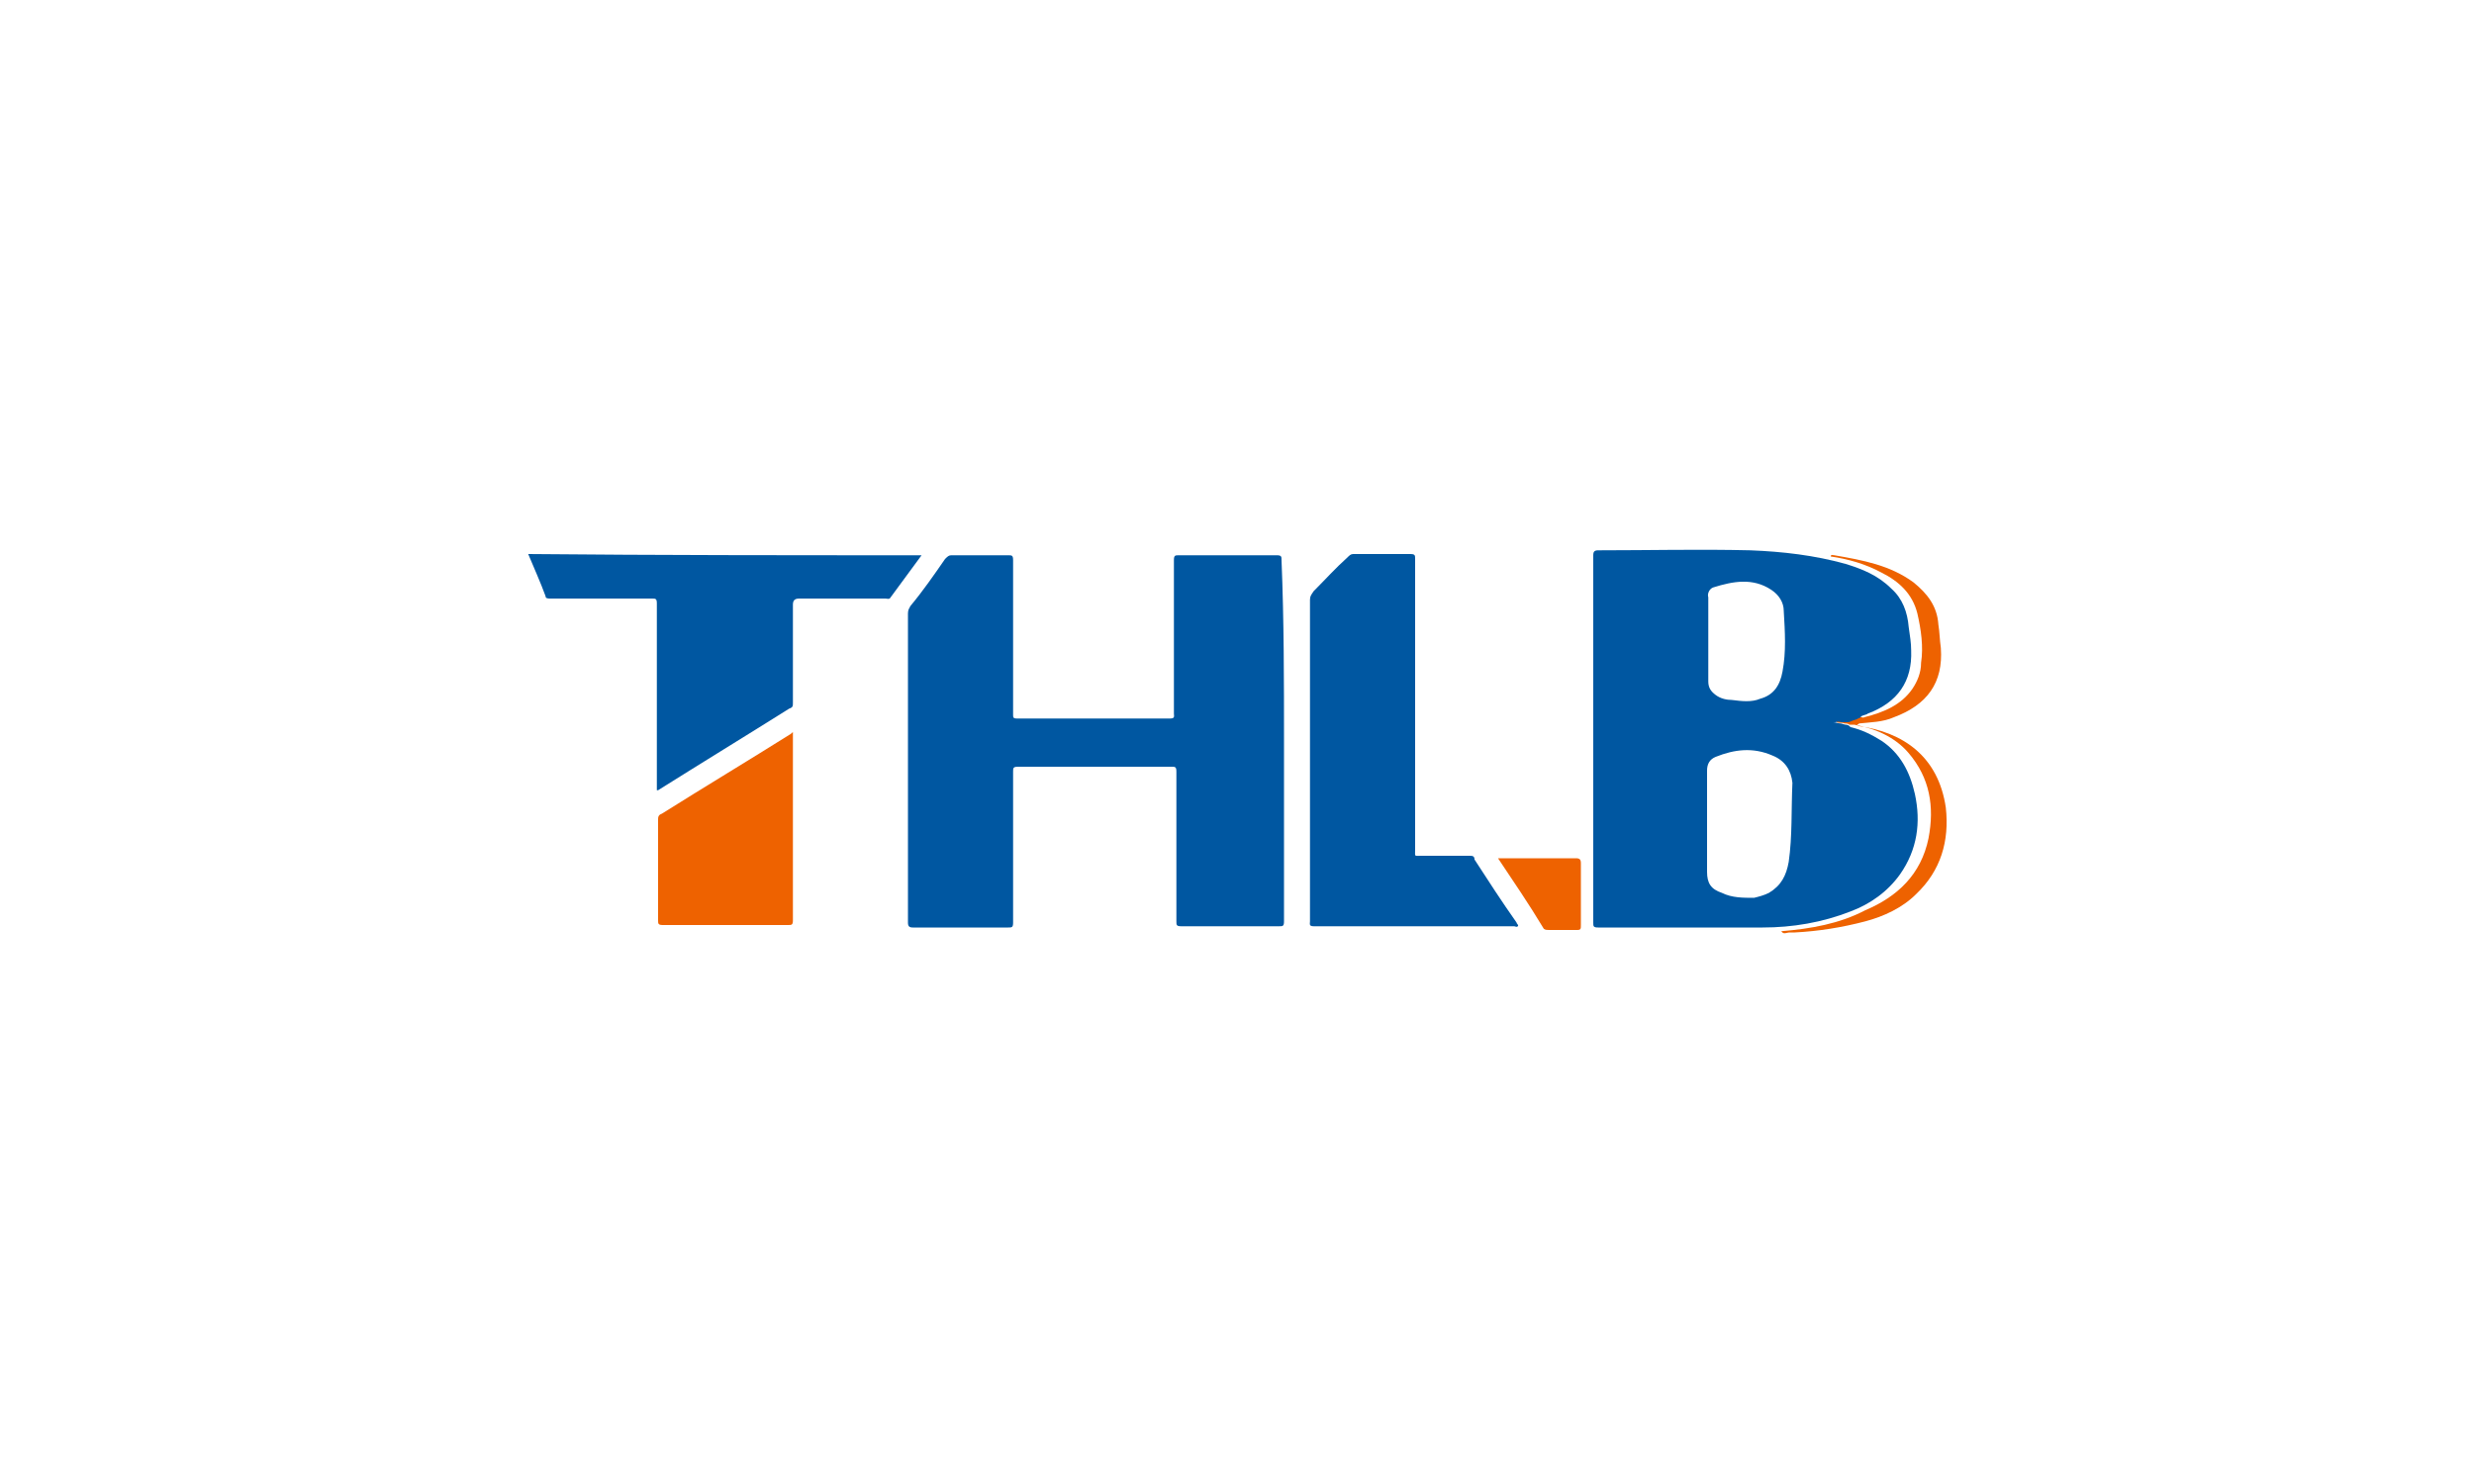 <?xml version="1.0" encoding="utf-8"?>
<!-- Generator: Adobe Illustrator 21.1.0, SVG Export Plug-In . SVG Version: 6.00 Build 0)  -->
<svg version="1.1" id="图层_1" xmlns="http://www.w3.org/2000/svg" xmlns:xlink="http://www.w3.org/1999/xlink" x="0px" y="0px"
	 viewBox="0 0 200 120" style="enable-background:new 0 0 200 120;" xml:space="preserve">
<style type="text/css">
	.st0{fill:#FFFFFF;}
	.st1{fill:#0057A1;}
	.st2{fill:#EE6200;}
</style>
<rect class="st0" width="200" height="120"/>
<g>
	<path class="st1" d="M103.8,59.9c0,4.9,0,9.7,0,14.6c0,0.4-0.1,0.4-0.4,0.4c-2.6,0-5.3,0-7.9,0c-0.4,0-0.4-0.1-0.4-0.4
		c0-4.1,0-8,0-12.1c0-0.4-0.1-0.4-0.4-0.4c-4.1,0-8.3,0-12.4,0c-0.4,0-0.4,0.1-0.4,0.4c0,4.1,0,8.1,0,12.2c0,0.4-0.1,0.4-0.4,0.4
		c-2.6,0-5.1,0-7.7,0c-0.3,0-0.4-0.1-0.4-0.4c0-8.3,0-16.7,0-25c0-0.3,0.1-0.4,0.2-0.6c1-1.2,1.9-2.5,2.8-3.8
		c0.2-0.2,0.3-0.3,0.5-0.3c1.5,0,3.1,0,4.6,0c0.3,0,0.4,0,0.4,0.4c0,3.7,0,7.4,0,11.1c0,0.4,0,1,0,1.4c0,0.2,0,0.3,0.3,0.3
		c4.1,0,8.3,0,12.4,0c0.4,0,0.3-0.2,0.3-0.4c0-4.1,0-8.2,0-12.4c0-0.4,0.1-0.4,0.4-0.4c2.6,0,5.3,0,7.9,0c0.4,0,0.4,0.1,0.4,0.4
		C103.8,50.2,103.8,55.1,103.8,59.9z"/>
	<path class="st1" d="M105.9,61.5c0-4.3,0-8.7,0-13c0-0.3,0.1-0.4,0.3-0.7c0.9-0.9,1.8-1.9,2.7-2.7c0.2-0.2,0.3-0.3,0.5-0.3
		c1.5,0,3.1,0,4.6,0c0.4,0,0.4,0.1,0.4,0.4c0,7.9,0,15.6,0,23.5c0,0.6-0.1,0.5,0.5,0.5c1.3,0,2.6,0,3.9,0c0.2,0,0.4,0,0.4,0.3
		c1.1,1.7,2.2,3.4,3.4,5.1c0,0.1,0.2,0.2,0.1,0.3c-0.1,0.1-0.2,0-0.3,0c-5.3,0-10.8,0-16.2,0c-0.4,0-0.3-0.2-0.3-0.4
		C105.9,70.2,105.9,65.8,105.9,61.5z"/>
	<path class="st1" d="M74.5,44.9c-0.8,1.1-1.7,2.3-2.5,3.4c-0.1,0.2-0.3,0.1-0.4,0.1c-2.3,0-4.7,0-7,0c-0.4,0-0.5,0.2-0.5,0.5
		c0,2.6,0,5.3,0,7.9c0,0.3,0,0.4-0.3,0.5c-3.5,2.2-7.1,4.4-10.6,6.6c0,0,0,0-0.1,0c0-0.2,0-0.3,0-0.4c0-4.9,0-9.8,0-14.7
		c0-0.4-0.1-0.4-0.4-0.4c-2.7,0-5.5,0-8.2,0c-0.2,0-0.4,0-0.4-0.2c-0.4-1.1-0.9-2.2-1.4-3.4C53.2,44.9,63.8,44.9,74.5,44.9z"/>
	<path class="st2" d="M64.1,59.2c0,0.2,0,0.3,0,0.4c0,4.9,0,9.9,0,14.8c0,0.4-0.1,0.4-0.4,0.4c-3.4,0-6.7,0-10.1,0
		c-0.4,0-0.4-0.1-0.4-0.4c0-2.7,0-5.4,0-8.1c0-0.2,0-0.4,0.3-0.5c3.5-2.2,7-4.3,10.5-6.5C63.9,59.3,64,59.3,64.1,59.2z"/>
	<path class="st2" d="M149.4,58.2c0.1,0,0.2-0.1,0.3,0c0.2-0.2,0.4-0.1,0.6-0.2c0.1-0.1,0.3,0.1,0.4,0c1.6-0.4,3-1,3.9-2.3
		c0.4-0.6,0.7-1.3,0.7-2.1c0.2-1.3,0-2.7-0.3-4c-0.4-1.6-1.5-2.6-2.9-3.3c-1.3-0.7-2.7-1.1-4.1-1.3c0-0.2,0.2-0.1,0.3-0.1
		c2.3,0.4,4.5,0.8,6.4,2.2c1.1,0.9,1.9,1.9,2,3.4c0.1,0.6,0.1,1.2,0.2,1.9c0.2,2.8-1.1,4.6-3.8,5.6c-0.9,0.4-1.9,0.4-2.8,0.5
		c0,0-0.1,0.1-0.2,0.1c0,0,0.1,0,0.1,0.1c3.7,0.5,6.5,2.5,7.1,6.6c0.3,2.7-0.4,5.1-2.4,7c-1.1,1.1-2.6,1.8-4.1,2.2
		c-1.9,0.5-3.8,0.8-5.7,0.9c-0.2,0-0.3,0-0.4,0c-0.3,0-0.5,0.2-0.7-0.1c2.4-0.2,4.7-0.6,6.8-1.7c2.6-1.1,4.5-2.9,5.1-5.8
		c0.5-2.6,0.1-4.9-1.6-6.9c-1.1-1.3-2.7-2-4.4-2.3c-0.2,0-0.3,0-0.4,0c-0.1-0.1-0.3-0.1-0.4-0.1c-0.2-0.1-0.4,0-0.6-0.1l0,0
		c-0.1-0.1,0-0.1,0.1-0.2c0.1,0,0.1,0,0.2,0c0.2-0.1,0.3,0,0.4,0C149.1,58.2,149.3,58.3,149.4,58.2z"/>
	<path class="st2" d="M121.1,69.4c0.8,0,1.5,0,2.3,0c1.3,0,2.6,0,4,0c0.3,0,0.4,0.1,0.4,0.4c0,1.7,0,3.4,0,5c0,0.3,0,0.4-0.3,0.4
		c-0.8,0-1.5,0-2.3,0c-0.1,0-0.3,0-0.4-0.1C123.6,73.1,122.3,71.2,121.1,69.4z"/>
	<path class="st1" d="M154.8,64.2c-0.4-1.8-1.2-3.3-2.7-4.3c-0.8-0.5-1.6-0.9-2.5-1.1c-0.1-0.1-0.2-0.2-0.4-0.2
		c-0.1,0-0.3-0.1-0.4-0.1c-0.2,0-0.4-0.1-0.6-0.1h-0.1c-0.1,0-0.2,0-0.4,0l0,0c0,0,0,0,0.1,0c0.2,0,0.3,0,0.4,0c0.1,0,0.1,0,0.2,0
		c0.2-0.1,0.4,0,0.5,0c0.2,0,0.3,0,0.4,0c0.1,0,0.2,0,0.4-0.1c0.2-0.1,0.4-0.1,0.5-0.2c0.1,0,0.2-0.1,0.3-0.2
		c0.2-0.1,0.4-0.1,0.5-0.2c2.4-0.9,3.6-2.6,3.5-5.1c0-0.6-0.1-1.2-0.2-1.9c-0.1-1.2-0.5-2.3-1.4-3.1c-1.1-1.1-2.4-1.6-3.7-2
		c-2.5-0.7-5.1-1-7.7-1.1c-4.1-0.1-8.2,0-12.3,0c-0.3,0-0.4,0.1-0.4,0.4c0,3.2,0,6.4,0,9.5c0,6.7,0,13.4,0,20.2c0,0.3,0,0.4,0.4,0.4
		c4.4,0,8.9,0,13.3,0c2.4,0,4.8-0.4,7.1-1.3c1.6-0.6,3-1.6,4-3C155,68.7,155.3,66.5,154.8,64.2z M138.5,47.5
		c1.6-0.5,3.2-0.8,4.7,0.2c0.6,0.4,1,1,1,1.7c0.1,1.7,0.2,3.3-0.1,4.9c-0.2,1.1-0.7,1.9-1.8,2.2c-0.7,0.3-1.5,0.2-2.3,0.1
		c-0.4,0-0.9-0.1-1.3-0.4c-0.4-0.3-0.6-0.6-0.6-1.1c0-1.1,0-2.3,0-3.4c0-1.1,0-2.2,0-3.4C138,48,138.2,47.6,138.5,47.5z M144.6,69.7
		c-0.2,1.1-0.6,1.9-1.6,2.5c-0.4,0.2-0.8,0.3-1.2,0.4c-0.9,0-1.8,0-2.6-0.4c-0.9-0.3-1.2-0.8-1.2-1.7c0-1.3,0-2.7,0-4.1s0-2.7,0-4.1
		c0-0.5,0.2-0.9,0.7-1.1c1.5-0.6,3-0.8,4.6-0.1c1,0.4,1.5,1.2,1.6,2.2C144.8,65.5,144.9,67.6,144.6,69.7z"/>
</g>
</svg>
